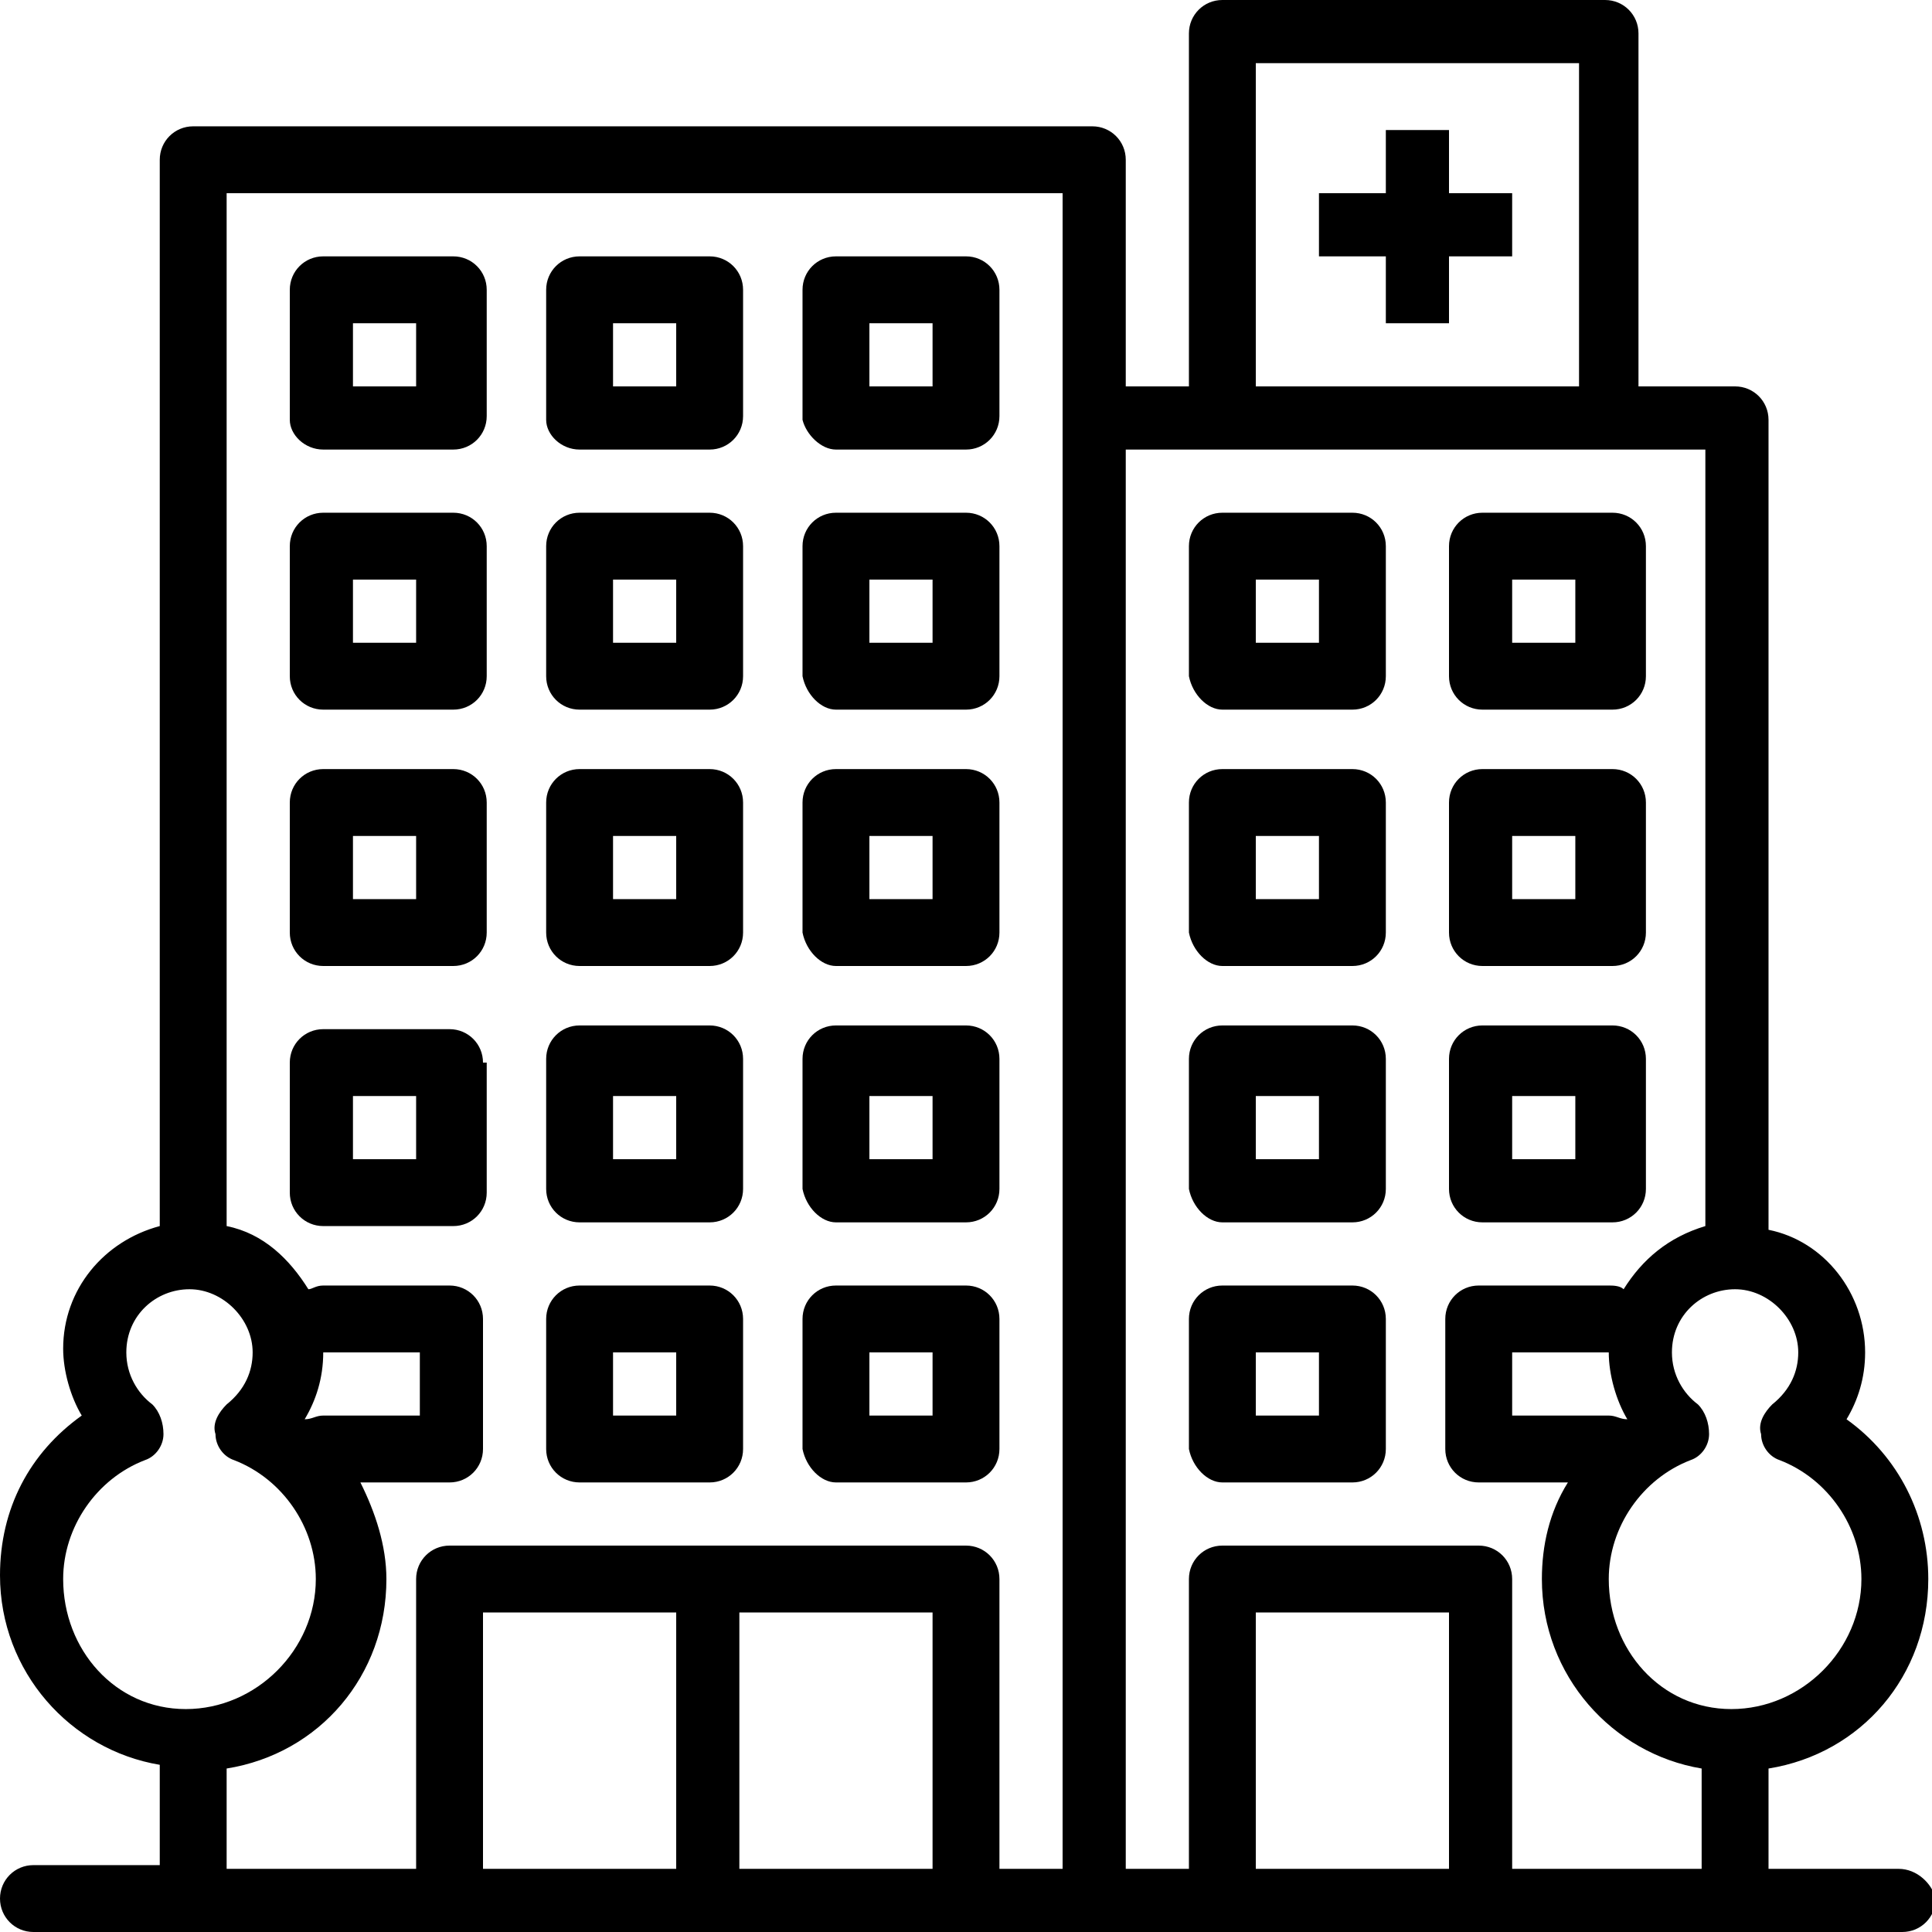 <svg xmlns="http://www.w3.org/2000/svg" xmlns:xlink="http://www.w3.org/1999/xlink" id="Layer_1" x="0px" y="0px" viewBox="0 0 52 52" style="enable-background:new 0 0 52 52;" xml:space="preserve"><g>	<path d="M51.1,50.3h-3.5v-2.7c2.5-0.4,4.3-2.5,4.3-5.1c0-1.7-0.8-3.3-2.2-4.3c0.3-0.5,0.5-1.1,0.5-1.8c0-1.6-1.1-3-2.6-3.3V11.3  c0-0.5-0.4-0.9-0.9-0.9h-2.6V0.9c0-0.5-0.4-0.9-0.9-0.9H32.9c-0.5,0-0.9,0.4-0.9,0.9v9.5h-1.7V4.3c0-0.5-0.4-0.9-0.9-0.9H5.2  c-0.5,0-0.9,0.4-0.9,0.9v28.7c-1.5,0.4-2.6,1.7-2.6,3.3c0,0.6,0.2,1.3,0.5,1.8c-1.4,1-2.2,2.5-2.2,4.3c0,2.6,1.9,4.7,4.3,5.1v2.7  H0.9c-0.5,0-0.9,0.4-0.9,0.9C0,51.6,0.4,52,0.9,52h50.3c0.5,0,0.9-0.4,0.9-0.9C52,50.7,51.6,50.3,51.1,50.3z M1.7,42.5  c0-1.4,0.9-2.7,2.2-3.2c0.3-0.1,0.5-0.4,0.5-0.7c0-0.3-0.1-0.6-0.3-0.8c-0.4-0.3-0.7-0.8-0.7-1.4c0-1,0.8-1.7,1.7-1.7  s1.7,0.8,1.7,1.7c0,0.5-0.2,1-0.7,1.4c-0.2,0.2-0.4,0.5-0.3,0.8c0,0.3,0.2,0.6,0.5,0.7c1.3,0.5,2.2,1.8,2.2,3.2  c0,1.9-1.6,3.5-3.5,3.5S1.7,44.4,1.7,42.5z M8.2,38.2c0.3-0.5,0.5-1.1,0.5-1.8h2.6v1.7H8.7C8.5,38.1,8.4,38.2,8.2,38.2  C8.2,38.2,8.2,38.2,8.2,38.2z M18.2,50.3H13v-6.9h5.2V50.3z M25.1,50.3h-5.2v-6.9h5.2V50.3z M28.6,50.3h-1.7v-7.8  c0-0.5-0.4-0.9-0.9-0.9H12.1c-0.5,0-0.9,0.4-0.9,0.9v7.8H6.1v-2.7c2.5-0.4,4.3-2.5,4.3-5.1c0-0.9-0.3-1.8-0.7-2.6h2.4  c0.5,0,0.9-0.4,0.9-0.9v-3.5c0-0.5-0.4-0.9-0.9-0.9H8.7c-0.2,0-0.3,0.1-0.4,0.1c-0.5-0.8-1.2-1.5-2.2-1.7V5.2h22.5V50.3z M33.8,1.7  h8.7v8.7h-8.7V1.7z M39,50.3h-5.2v-6.9H39V50.3z M45.9,50.3h-5.2v-7.8c0-0.5-0.4-0.9-0.9-0.9h-6.9c-0.5,0-0.9,0.4-0.9,0.9v7.8h-1.7  V12.1h15.6v20.9c-1,0.3-1.7,0.9-2.2,1.7c-0.1-0.1-0.3-0.1-0.4-0.1h-3.5c-0.5,0-0.9,0.4-0.9,0.9V39c0,0.5,0.4,0.9,0.9,0.9h2.4  c-0.5,0.8-0.7,1.7-0.7,2.6c0,2.6,1.9,4.7,4.3,5.1V50.3z M43.8,38.2C43.8,38.2,43.8,38.2,43.8,38.2c-0.2,0-0.3-0.1-0.5-0.1h-2.6  v-1.7h2.6C43.3,37,43.5,37.7,43.8,38.2z M43.3,42.5c0-1.4,0.9-2.7,2.2-3.2c0.3-0.1,0.5-0.4,0.5-0.7c0-0.3-0.1-0.6-0.3-0.8  c-0.4-0.3-0.7-0.8-0.7-1.4c0-1,0.8-1.7,1.7-1.7s1.7,0.8,1.7,1.7c0,0.5-0.2,1-0.7,1.4c-0.2,0.2-0.4,0.5-0.3,0.8  c0,0.3,0.2,0.6,0.5,0.7c1.3,0.5,2.2,1.8,2.2,3.2c0,1.9-1.6,3.5-3.5,3.5S43.3,44.4,43.3,42.5z"></path>	<path d="M8.7,19.1h3.5c0.5,0,0.9-0.4,0.9-0.9v-3.5c0-0.5-0.4-0.9-0.9-0.9H8.7c-0.5,0-0.9,0.4-0.9,0.9v3.5  C7.8,18.7,8.2,19.1,8.7,19.1z M9.5,15.6h1.7v1.7H9.5V15.6z"></path>	<path d="M22.5,19.1H26c0.5,0,0.9-0.4,0.9-0.9v-3.5c0-0.5-0.4-0.9-0.9-0.9h-3.5c-0.5,0-0.9,0.4-0.9,0.9v3.5  C21.7,18.7,22.1,19.1,22.5,19.1z M23.4,15.6h1.7v1.7h-1.7V15.6z"></path>	<path d="M8.7,12.1h3.5c0.5,0,0.9-0.4,0.9-0.9V7.8c0-0.5-0.4-0.9-0.9-0.9H8.7c-0.5,0-0.9,0.4-0.9,0.9v3.5  C7.8,11.7,8.2,12.1,8.7,12.1z M9.5,8.7h1.7v1.7H9.5V8.7z"></path>	<path d="M22.5,12.1H26c0.5,0,0.9-0.4,0.9-0.9V7.8c0-0.5-0.4-0.9-0.9-0.9h-3.5c-0.5,0-0.9,0.4-0.9,0.9v3.5  C21.7,11.7,22.1,12.1,22.5,12.1z M23.4,8.7h1.7v1.7h-1.7V8.7z"></path>	<path d="M8.7,26h3.5c0.5,0,0.9-0.4,0.9-0.9v-3.5c0-0.5-0.4-0.9-0.9-0.9H8.7c-0.5,0-0.9,0.4-0.9,0.9v3.5C7.8,25.6,8.2,26,8.7,26z   M9.5,22.5h1.7v1.7H9.5V22.5z"></path>	<path d="M22.5,26H26c0.5,0,0.9-0.4,0.9-0.9v-3.5c0-0.5-0.4-0.9-0.9-0.9h-3.5c-0.5,0-0.9,0.4-0.9,0.9v3.5C21.7,25.6,22.1,26,22.5,26  z M23.4,22.5h1.7v1.7h-1.7V22.5z"></path>	<path d="M13,28.6c0-0.5-0.4-0.9-0.9-0.9H8.7c-0.5,0-0.9,0.4-0.9,0.9v3.5c0,0.5,0.4,0.9,0.9,0.9h3.5c0.5,0,0.9-0.4,0.9-0.9V28.6z   M11.3,31.2H9.5v-1.7h1.7V31.2z"></path>	<path d="M22.5,32.9H26c0.5,0,0.9-0.4,0.9-0.9v-3.5c0-0.5-0.4-0.9-0.9-0.9h-3.5c-0.5,0-0.9,0.4-0.9,0.9v3.5  C21.7,32.5,22.1,32.9,22.5,32.9z M23.4,29.5h1.7v1.7h-1.7V29.5z"></path>	<path d="M22.5,39.9H26c0.5,0,0.9-0.4,0.9-0.9v-3.5c0-0.5-0.4-0.9-0.9-0.9h-3.5c-0.5,0-0.9,0.4-0.9,0.9V39  C21.7,39.5,22.1,39.9,22.5,39.9z M23.4,36.4h1.7v1.7h-1.7V36.4z"></path>	<path d="M15.6,19.1h3.5c0.5,0,0.9-0.4,0.9-0.9v-3.5c0-0.5-0.4-0.9-0.9-0.9h-3.5c-0.5,0-0.9,0.4-0.9,0.9v3.5  C14.7,18.7,15.1,19.1,15.6,19.1z M16.5,15.6h1.7v1.7h-1.7V15.6z"></path>	<path d="M15.6,12.1h3.5c0.5,0,0.9-0.4,0.9-0.9V7.8c0-0.5-0.4-0.9-0.9-0.9h-3.5c-0.5,0-0.9,0.4-0.9,0.9v3.5  C14.7,11.7,15.1,12.1,15.6,12.1z M16.5,8.7h1.7v1.7h-1.7V8.7z"></path>	<path d="M15.6,26h3.5c0.5,0,0.9-0.4,0.9-0.9v-3.5c0-0.5-0.4-0.9-0.9-0.9h-3.5c-0.5,0-0.9,0.4-0.9,0.9v3.5  C14.7,25.6,15.1,26,15.6,26z M16.5,22.5h1.7v1.7h-1.7V22.5z"></path>	<path d="M15.6,32.9h3.5c0.5,0,0.9-0.4,0.9-0.9v-3.5c0-0.5-0.4-0.9-0.9-0.9h-3.5c-0.5,0-0.9,0.4-0.9,0.9v3.5  C14.7,32.5,15.1,32.9,15.6,32.9z M16.5,29.5h1.7v1.7h-1.7V29.5z"></path>	<path d="M32.9,39.9h3.5c0.5,0,0.9-0.4,0.9-0.9v-3.5c0-0.5-0.4-0.9-0.9-0.9h-3.5c-0.5,0-0.9,0.4-0.9,0.9V39  C32.1,39.5,32.5,39.9,32.9,39.9z M33.8,36.4h1.7v1.7h-1.7V36.4z"></path>	<path d="M32.9,32.9h3.5c0.5,0,0.9-0.4,0.9-0.9v-3.5c0-0.5-0.4-0.9-0.9-0.9h-3.5c-0.5,0-0.9,0.4-0.9,0.9v3.5  C32.1,32.5,32.5,32.9,32.9,32.9z M33.8,29.5h1.7v1.7h-1.7V29.5z"></path>	<path d="M39.9,32.9h3.5c0.5,0,0.9-0.4,0.9-0.9v-3.5c0-0.5-0.4-0.9-0.9-0.9h-3.5c-0.5,0-0.9,0.4-0.9,0.9v3.5  C39,32.5,39.4,32.9,39.9,32.9z M40.7,29.5h1.7v1.7h-1.7V29.5z"></path>	<path d="M32.9,26h3.5c0.5,0,0.9-0.4,0.9-0.9v-3.5c0-0.5-0.4-0.9-0.9-0.9h-3.5c-0.5,0-0.9,0.4-0.9,0.9v3.5  C32.1,25.6,32.5,26,32.9,26z M33.8,22.5h1.7v1.7h-1.7V22.5z"></path>	<path d="M39.9,26h3.5c0.5,0,0.9-0.4,0.9-0.9v-3.5c0-0.5-0.4-0.9-0.9-0.9h-3.5c-0.5,0-0.9,0.4-0.9,0.9v3.5C39,25.6,39.4,26,39.9,26z   M40.7,22.5h1.7v1.7h-1.7V22.5z"></path>	<path d="M32.9,19.1h3.5c0.5,0,0.9-0.4,0.9-0.9v-3.5c0-0.5-0.4-0.9-0.9-0.9h-3.5c-0.5,0-0.9,0.4-0.9,0.9v3.5  C32.1,18.7,32.5,19.1,32.9,19.1z M33.8,15.6h1.7v1.7h-1.7V15.6z"></path>	<path d="M39.9,19.1h3.5c0.5,0,0.9-0.4,0.9-0.9v-3.5c0-0.5-0.4-0.9-0.9-0.9h-3.5c-0.5,0-0.9,0.4-0.9,0.9v3.5  C39,18.7,39.4,19.1,39.9,19.1z M40.7,15.6h1.7v1.7h-1.7V15.6z"></path>	<path d="M15.6,39.9h3.5c0.5,0,0.9-0.4,0.9-0.9v-3.5c0-0.5-0.4-0.9-0.9-0.9h-3.5c-0.5,0-0.9,0.4-0.9,0.9V39  C14.7,39.5,15.1,39.9,15.6,39.9z M16.5,36.4h1.7v1.7h-1.7V36.4z"></path>	<polygon points="39,3.5 37.3,3.5 37.3,5.2 35.5,5.2 35.5,6.9 37.3,6.9 37.3,8.7 39,8.7 39,6.9 40.7,6.9 40.7,5.2 39,5.2  "></polygon></g></svg>